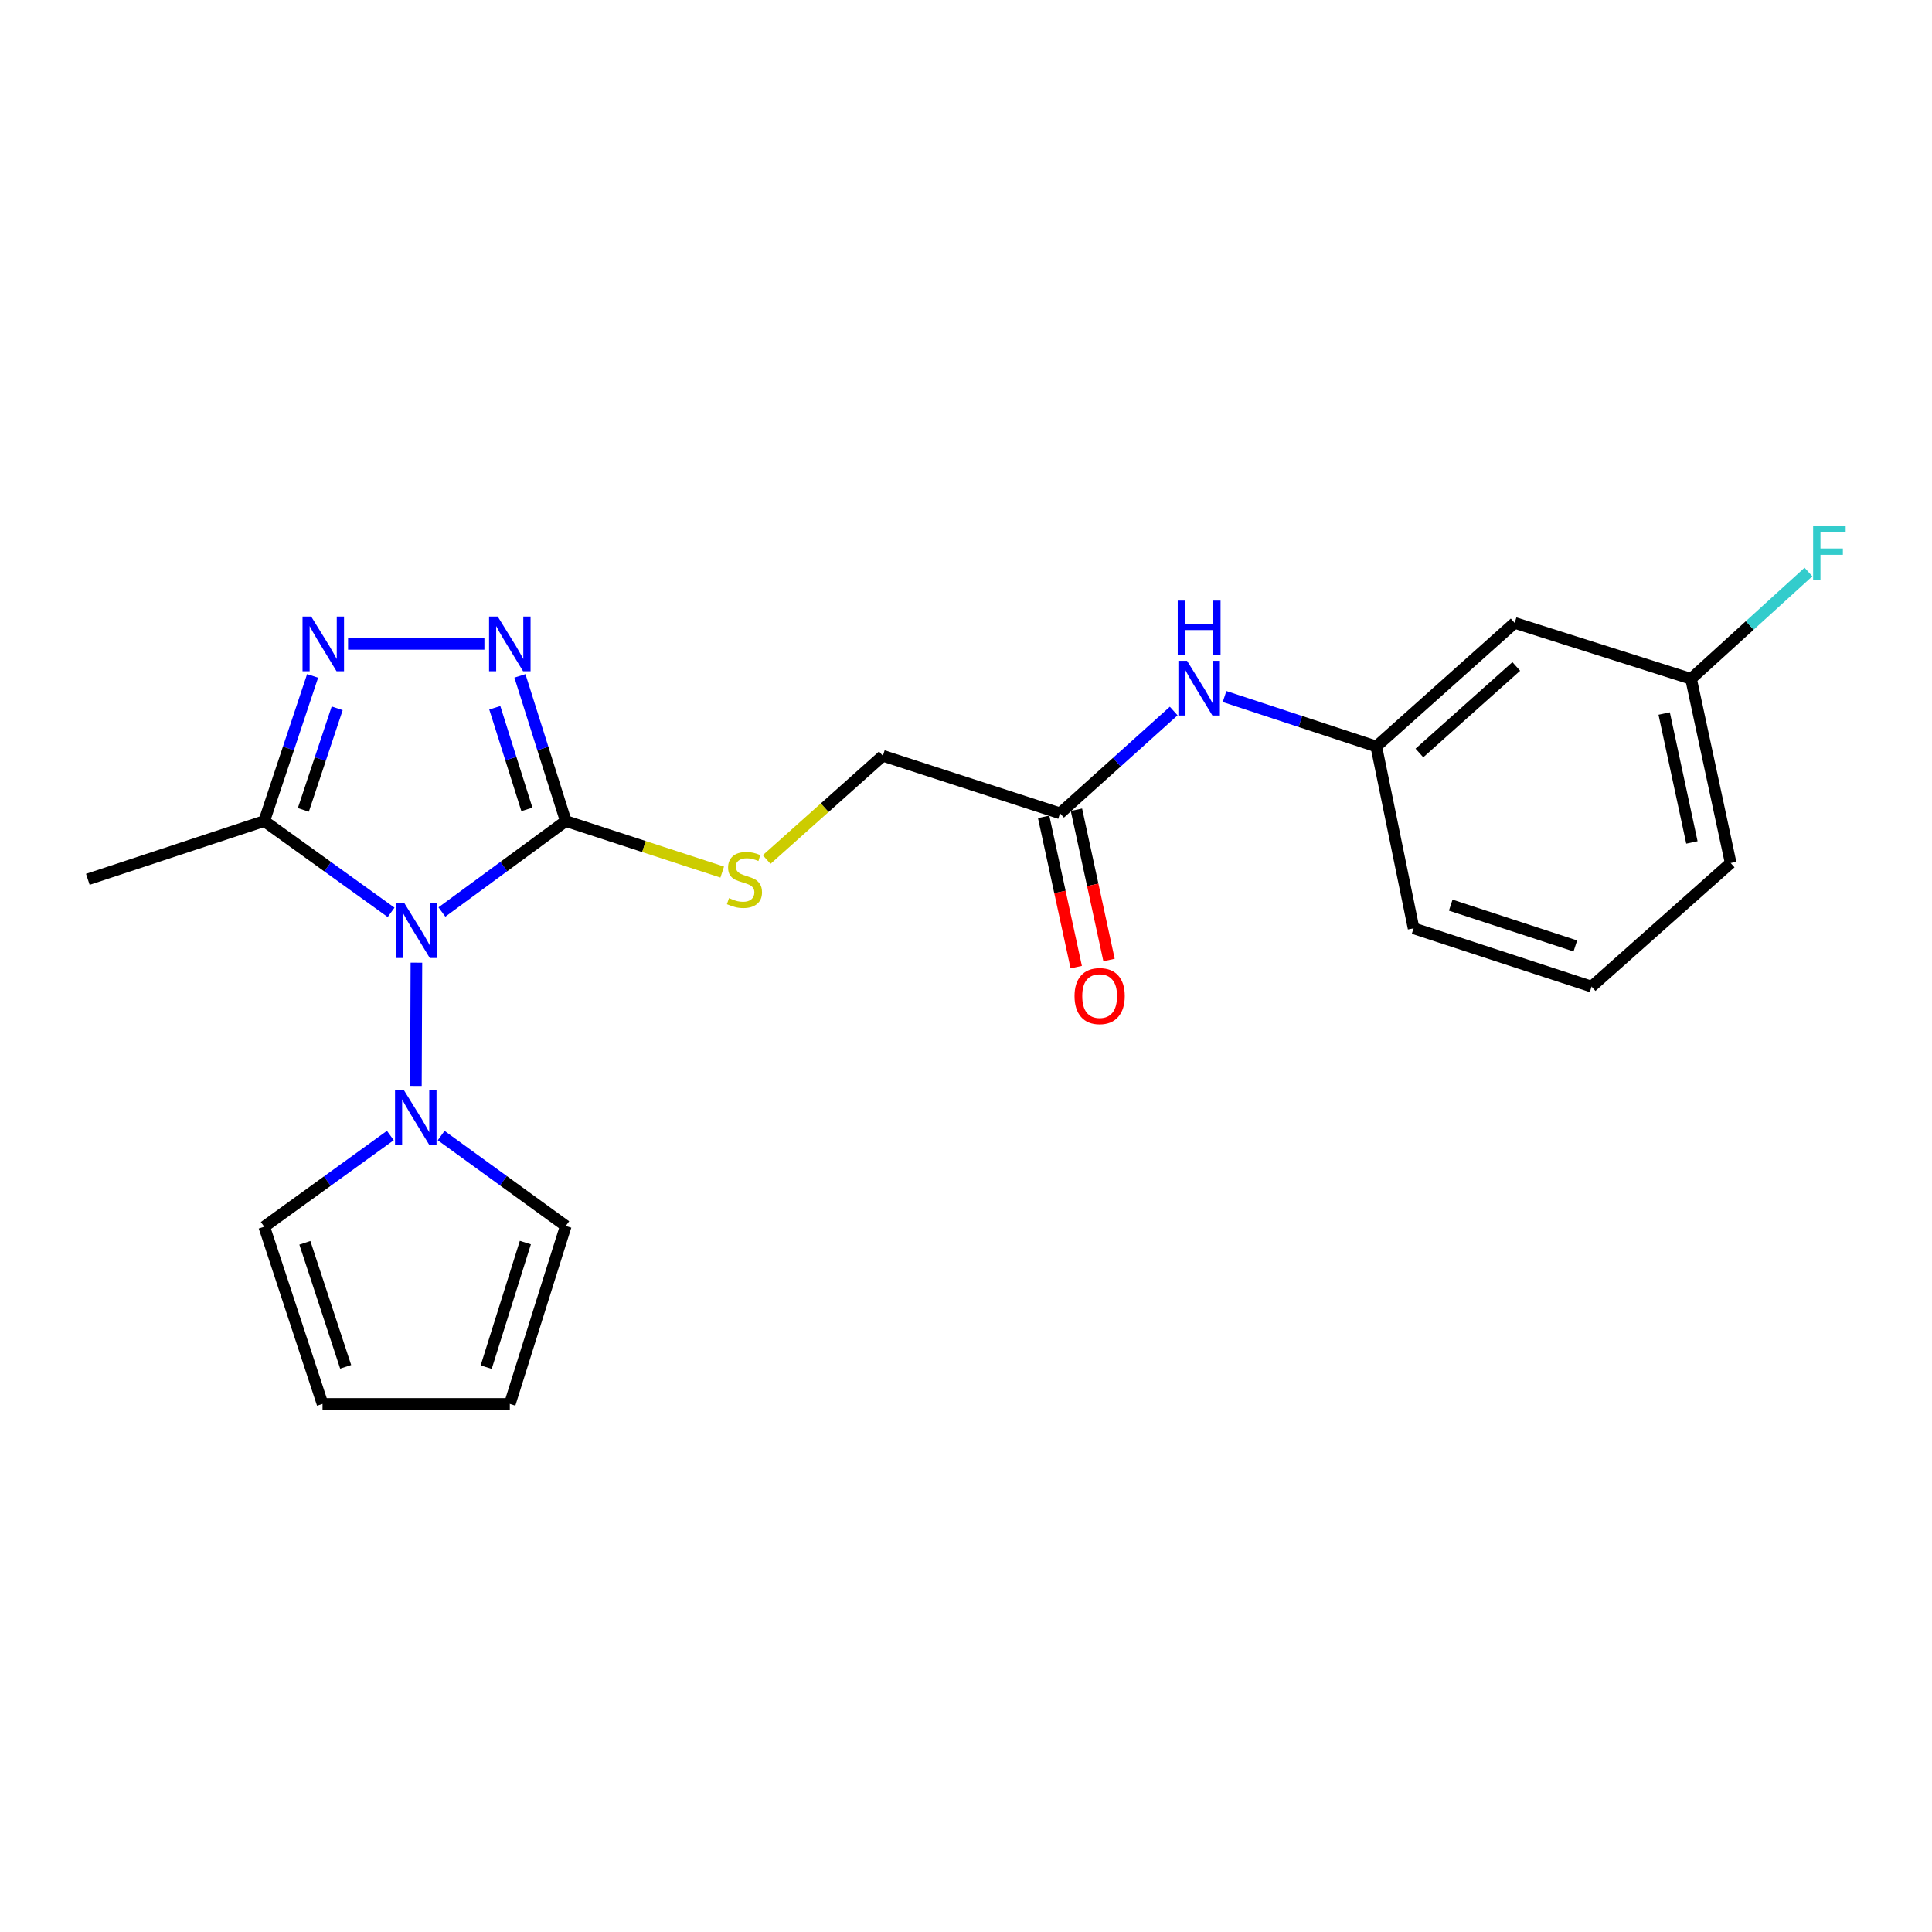 <?xml version='1.0' encoding='iso-8859-1'?>
<svg version='1.1' baseProfile='full'
              xmlns='http://www.w3.org/2000/svg'
                      xmlns:rdkit='http://www.rdkit.org/xml'
                      xmlns:xlink='http://www.w3.org/1999/xlink'
                  xml:space='preserve'
width='1000px' height='1000px' viewBox='0 0 1000 1000'>
<!-- END OF HEADER -->
<rect style='opacity:1.0;fill:#FFFFFF;stroke:none' width='1000' height='1000' x='0' y='0'> </rect>
<path class='bond-0' d='M 228.733,472.06 L 260.789,448.52' style='fill:none;fill-rule:evenodd;stroke:#0000FF;stroke-width:6px;stroke-linecap:butt;stroke-linejoin:miter;stroke-opacity:1' />
<path class='bond-0' d='M 260.789,448.52 L 292.845,424.979' style='fill:none;fill-rule:evenodd;stroke:#000000;stroke-width:6px;stroke-linecap:butt;stroke-linejoin:miter;stroke-opacity:1' />
<path class='bond-3' d='M 202.429,472.231 L 169.598,448.605' style='fill:none;fill-rule:evenodd;stroke:#0000FF;stroke-width:6px;stroke-linecap:butt;stroke-linejoin:miter;stroke-opacity:1' />
<path class='bond-3' d='M 169.598,448.605 L 136.766,424.979' style='fill:none;fill-rule:evenodd;stroke:#000000;stroke-width:6px;stroke-linecap:butt;stroke-linejoin:miter;stroke-opacity:1' />
<path class='bond-4' d='M 215.529,498.28 L 215.268,562.072' style='fill:none;fill-rule:evenodd;stroke:#0000FF;stroke-width:6px;stroke-linecap:butt;stroke-linejoin:miter;stroke-opacity:1' />
<path class='bond-1' d='M 292.845,424.979 L 280.978,387.408' style='fill:none;fill-rule:evenodd;stroke:#000000;stroke-width:6px;stroke-linecap:butt;stroke-linejoin:miter;stroke-opacity:1' />
<path class='bond-1' d='M 280.978,387.408 L 269.111,349.836' style='fill:none;fill-rule:evenodd;stroke:#0000FF;stroke-width:6px;stroke-linecap:butt;stroke-linejoin:miter;stroke-opacity:1' />
<path class='bond-1' d='M 272.718,418.941 L 264.41,392.641' style='fill:none;fill-rule:evenodd;stroke:#000000;stroke-width:6px;stroke-linecap:butt;stroke-linejoin:miter;stroke-opacity:1' />
<path class='bond-1' d='M 264.41,392.641 L 256.103,366.341' style='fill:none;fill-rule:evenodd;stroke:#0000FF;stroke-width:6px;stroke-linecap:butt;stroke-linejoin:miter;stroke-opacity:1' />
<path class='bond-5' d='M 292.845,424.979 L 333.334,438.184' style='fill:none;fill-rule:evenodd;stroke:#000000;stroke-width:6px;stroke-linecap:butt;stroke-linejoin:miter;stroke-opacity:1' />
<path class='bond-5' d='M 333.334,438.184 L 373.822,451.389' style='fill:none;fill-rule:evenodd;stroke:#CCCC00;stroke-width:6px;stroke-linecap:butt;stroke-linejoin:miter;stroke-opacity:1' />
<path class='bond-22' d='M 250.725,333.272 L 180.151,333.272' style='fill:none;fill-rule:evenodd;stroke:#0000FF;stroke-width:6px;stroke-linecap:butt;stroke-linejoin:miter;stroke-opacity:1' />
<path class='bond-2' d='M 161.802,349.849 L 149.284,387.414' style='fill:none;fill-rule:evenodd;stroke:#0000FF;stroke-width:6px;stroke-linecap:butt;stroke-linejoin:miter;stroke-opacity:1' />
<path class='bond-2' d='M 149.284,387.414 L 136.766,424.979' style='fill:none;fill-rule:evenodd;stroke:#000000;stroke-width:6px;stroke-linecap:butt;stroke-linejoin:miter;stroke-opacity:1' />
<path class='bond-2' d='M 174.53,366.611 L 165.767,392.907' style='fill:none;fill-rule:evenodd;stroke:#0000FF;stroke-width:6px;stroke-linecap:butt;stroke-linejoin:miter;stroke-opacity:1' />
<path class='bond-2' d='M 165.767,392.907 L 157.005,419.202' style='fill:none;fill-rule:evenodd;stroke:#000000;stroke-width:6px;stroke-linecap:butt;stroke-linejoin:miter;stroke-opacity:1' />
<path class='bond-17' d='M 136.766,424.979 L 45.455,455.143' style='fill:none;fill-rule:evenodd;stroke:#000000;stroke-width:6px;stroke-linecap:butt;stroke-linejoin:miter;stroke-opacity:1' />
<path class='bond-8' d='M 228.34,587.761 L 260.592,611.156' style='fill:none;fill-rule:evenodd;stroke:#0000FF;stroke-width:6px;stroke-linecap:butt;stroke-linejoin:miter;stroke-opacity:1' />
<path class='bond-8' d='M 260.592,611.156 L 292.845,634.552' style='fill:none;fill-rule:evenodd;stroke:#000000;stroke-width:6px;stroke-linecap:butt;stroke-linejoin:miter;stroke-opacity:1' />
<path class='bond-9' d='M 202.042,587.746 L 169.404,611.347' style='fill:none;fill-rule:evenodd;stroke:#0000FF;stroke-width:6px;stroke-linecap:butt;stroke-linejoin:miter;stroke-opacity:1' />
<path class='bond-9' d='M 169.404,611.347 L 136.766,634.948' style='fill:none;fill-rule:evenodd;stroke:#000000;stroke-width:6px;stroke-linecap:butt;stroke-linejoin:miter;stroke-opacity:1' />
<path class='bond-15' d='M 396.815,444.894 L 426.89,418.045' style='fill:none;fill-rule:evenodd;stroke:#CCCC00;stroke-width:6px;stroke-linecap:butt;stroke-linejoin:miter;stroke-opacity:1' />
<path class='bond-15' d='M 426.89,418.045 L 456.965,391.196' style='fill:none;fill-rule:evenodd;stroke:#000000;stroke-width:6px;stroke-linecap:butt;stroke-linejoin:miter;stroke-opacity:1' />
<path class='bond-6' d='M 548.672,420.964 L 456.965,391.196' style='fill:none;fill-rule:evenodd;stroke:#000000;stroke-width:6px;stroke-linecap:butt;stroke-linejoin:miter;stroke-opacity:1' />
<path class='bond-7' d='M 548.672,420.964 L 578.09,394.496' style='fill:none;fill-rule:evenodd;stroke:#000000;stroke-width:6px;stroke-linecap:butt;stroke-linejoin:miter;stroke-opacity:1' />
<path class='bond-7' d='M 578.09,394.496 L 607.508,368.028' style='fill:none;fill-rule:evenodd;stroke:#0000FF;stroke-width:6px;stroke-linecap:butt;stroke-linejoin:miter;stroke-opacity:1' />
<path class='bond-14' d='M 540.183,422.805 L 548.618,461.695' style='fill:none;fill-rule:evenodd;stroke:#000000;stroke-width:6px;stroke-linecap:butt;stroke-linejoin:miter;stroke-opacity:1' />
<path class='bond-14' d='M 548.618,461.695 L 557.054,500.584' style='fill:none;fill-rule:evenodd;stroke:#FF0000;stroke-width:6px;stroke-linecap:butt;stroke-linejoin:miter;stroke-opacity:1' />
<path class='bond-14' d='M 557.162,419.122 L 565.598,458.012' style='fill:none;fill-rule:evenodd;stroke:#000000;stroke-width:6px;stroke-linecap:butt;stroke-linejoin:miter;stroke-opacity:1' />
<path class='bond-14' d='M 565.598,458.012 L 574.033,496.901' style='fill:none;fill-rule:evenodd;stroke:#FF0000;stroke-width:6px;stroke-linecap:butt;stroke-linejoin:miter;stroke-opacity:1' />
<path class='bond-10' d='M 633.823,360.518 L 673.095,373.449' style='fill:none;fill-rule:evenodd;stroke:#0000FF;stroke-width:6px;stroke-linecap:butt;stroke-linejoin:miter;stroke-opacity:1' />
<path class='bond-10' d='M 673.095,373.449 L 712.367,386.379' style='fill:none;fill-rule:evenodd;stroke:#000000;stroke-width:6px;stroke-linecap:butt;stroke-linejoin:miter;stroke-opacity:1' />
<path class='bond-13' d='M 292.845,634.552 L 263.879,726.665' style='fill:none;fill-rule:evenodd;stroke:#000000;stroke-width:6px;stroke-linecap:butt;stroke-linejoin:miter;stroke-opacity:1' />
<path class='bond-13' d='M 271.926,643.157 L 251.649,707.636' style='fill:none;fill-rule:evenodd;stroke:#000000;stroke-width:6px;stroke-linecap:butt;stroke-linejoin:miter;stroke-opacity:1' />
<path class='bond-12' d='M 136.766,634.948 L 166.94,726.665' style='fill:none;fill-rule:evenodd;stroke:#000000;stroke-width:6px;stroke-linecap:butt;stroke-linejoin:miter;stroke-opacity:1' />
<path class='bond-12' d='M 157.796,643.276 L 178.918,707.478' style='fill:none;fill-rule:evenodd;stroke:#000000;stroke-width:6px;stroke-linecap:butt;stroke-linejoin:miter;stroke-opacity:1' />
<path class='bond-11' d='M 712.367,386.379 L 783.988,322.403' style='fill:none;fill-rule:evenodd;stroke:#000000;stroke-width:6px;stroke-linecap:butt;stroke-linejoin:miter;stroke-opacity:1' />
<path class='bond-11' d='M 734.685,389.741 L 784.819,344.957' style='fill:none;fill-rule:evenodd;stroke:#000000;stroke-width:6px;stroke-linecap:butt;stroke-linejoin:miter;stroke-opacity:1' />
<path class='bond-20' d='M 712.367,386.379 L 731.672,480.49' style='fill:none;fill-rule:evenodd;stroke:#000000;stroke-width:6px;stroke-linecap:butt;stroke-linejoin:miter;stroke-opacity:1' />
<path class='bond-16' d='M 783.988,322.403 L 875.28,351.361' style='fill:none;fill-rule:evenodd;stroke:#000000;stroke-width:6px;stroke-linecap:butt;stroke-linejoin:miter;stroke-opacity:1' />
<path class='bond-23' d='M 166.94,726.665 L 263.879,726.665' style='fill:none;fill-rule:evenodd;stroke:#000000;stroke-width:6px;stroke-linecap:butt;stroke-linejoin:miter;stroke-opacity:1' />
<path class='bond-18' d='M 875.28,351.361 L 905.666,323.715' style='fill:none;fill-rule:evenodd;stroke:#000000;stroke-width:6px;stroke-linecap:butt;stroke-linejoin:miter;stroke-opacity:1' />
<path class='bond-18' d='M 905.666,323.715 L 936.051,296.07' style='fill:none;fill-rule:evenodd;stroke:#33CCCC;stroke-width:6px;stroke-linecap:butt;stroke-linejoin:miter;stroke-opacity:1' />
<path class='bond-24' d='M 875.28,351.361 L 895.792,446.697' style='fill:none;fill-rule:evenodd;stroke:#000000;stroke-width:6px;stroke-linecap:butt;stroke-linejoin:miter;stroke-opacity:1' />
<path class='bond-24' d='M 861.371,369.315 L 875.729,436.051' style='fill:none;fill-rule:evenodd;stroke:#000000;stroke-width:6px;stroke-linecap:butt;stroke-linejoin:miter;stroke-opacity:1' />
<path class='bond-19' d='M 823.804,510.664 L 731.672,480.49' style='fill:none;fill-rule:evenodd;stroke:#000000;stroke-width:6px;stroke-linecap:butt;stroke-linejoin:miter;stroke-opacity:1' />
<path class='bond-19' d='M 815.392,489.626 L 750.899,468.505' style='fill:none;fill-rule:evenodd;stroke:#000000;stroke-width:6px;stroke-linecap:butt;stroke-linejoin:miter;stroke-opacity:1' />
<path class='bond-21' d='M 823.804,510.664 L 895.792,446.697' style='fill:none;fill-rule:evenodd;stroke:#000000;stroke-width:6px;stroke-linecap:butt;stroke-linejoin:miter;stroke-opacity:1' />
<path  class='atom-0' d='M 209.337 467.546
L 218.617 482.546
Q 219.537 484.026, 221.017 486.706
Q 222.497 489.386, 222.577 489.546
L 222.577 467.546
L 226.337 467.546
L 226.337 495.866
L 222.457 495.866
L 212.497 479.466
Q 211.337 477.546, 210.097 475.346
Q 208.897 473.146, 208.537 472.466
L 208.537 495.866
L 204.857 495.866
L 204.857 467.546
L 209.337 467.546
' fill='#0000FF'/>
<path  class='atom-2' d='M 257.619 319.112
L 266.899 334.112
Q 267.819 335.592, 269.299 338.272
Q 270.779 340.952, 270.859 341.112
L 270.859 319.112
L 274.619 319.112
L 274.619 347.432
L 270.739 347.432
L 260.779 331.032
Q 259.619 329.112, 258.379 326.912
Q 257.179 324.712, 256.819 324.032
L 256.819 347.432
L 253.139 347.432
L 253.139 319.112
L 257.619 319.112
' fill='#0000FF'/>
<path  class='atom-3' d='M 161.066 319.112
L 170.346 334.112
Q 171.266 335.592, 172.746 338.272
Q 174.226 340.952, 174.306 341.112
L 174.306 319.112
L 178.066 319.112
L 178.066 347.432
L 174.186 347.432
L 164.226 331.032
Q 163.066 329.112, 161.826 326.912
Q 160.626 324.712, 160.266 324.032
L 160.266 347.432
L 156.586 347.432
L 156.586 319.112
L 161.066 319.112
' fill='#0000FF'/>
<path  class='atom-5' d='M 208.942 564.07
L 218.222 579.07
Q 219.142 580.55, 220.622 583.23
Q 222.102 585.91, 222.182 586.07
L 222.182 564.07
L 225.942 564.07
L 225.942 592.39
L 222.062 592.39
L 212.102 575.99
Q 210.942 574.07, 209.702 571.87
Q 208.502 569.67, 208.142 568.99
L 208.142 592.39
L 204.462 592.39
L 204.462 564.07
L 208.942 564.07
' fill='#0000FF'/>
<path  class='atom-6' d='M 377.335 464.863
Q 377.655 464.983, 378.975 465.543
Q 380.295 466.103, 381.735 466.463
Q 383.215 466.783, 384.655 466.783
Q 387.335 466.783, 388.895 465.503
Q 390.455 464.183, 390.455 461.903
Q 390.455 460.343, 389.655 459.383
Q 388.895 458.423, 387.695 457.903
Q 386.495 457.383, 384.495 456.783
Q 381.975 456.023, 380.455 455.303
Q 378.975 454.583, 377.895 453.063
Q 376.855 451.543, 376.855 448.983
Q 376.855 445.423, 379.255 443.223
Q 381.695 441.023, 386.495 441.023
Q 389.775 441.023, 393.495 442.583
L 392.575 445.663
Q 389.175 444.263, 386.615 444.263
Q 383.855 444.263, 382.335 445.423
Q 380.815 446.543, 380.855 448.503
Q 380.855 450.023, 381.615 450.943
Q 382.415 451.863, 383.535 452.383
Q 384.695 452.903, 386.615 453.503
Q 389.175 454.303, 390.695 455.103
Q 392.215 455.903, 393.295 457.543
Q 394.415 459.143, 394.415 461.903
Q 394.415 465.823, 391.775 467.943
Q 389.175 470.023, 384.815 470.023
Q 382.295 470.023, 380.375 469.463
Q 378.495 468.943, 376.255 468.023
L 377.335 464.863
' fill='#CCCC00'/>
<path  class='atom-8' d='M 614.41 342.027
L 623.69 357.027
Q 624.61 358.507, 626.09 361.187
Q 627.57 363.867, 627.65 364.027
L 627.65 342.027
L 631.41 342.027
L 631.41 370.347
L 627.53 370.347
L 617.57 353.947
Q 616.41 352.027, 615.17 349.827
Q 613.97 347.627, 613.61 346.947
L 613.61 370.347
L 609.93 370.347
L 609.93 342.027
L 614.41 342.027
' fill='#0000FF'/>
<path  class='atom-8' d='M 609.59 310.875
L 613.43 310.875
L 613.43 322.915
L 627.91 322.915
L 627.91 310.875
L 631.75 310.875
L 631.75 339.195
L 627.91 339.195
L 627.91 326.115
L 613.43 326.115
L 613.43 339.195
L 609.59 339.195
L 609.59 310.875
' fill='#0000FF'/>
<path  class='atom-15' d='M 556.174 515.56
Q 556.174 508.76, 559.534 504.96
Q 562.894 501.16, 569.174 501.16
Q 575.454 501.16, 578.814 504.96
Q 582.174 508.76, 582.174 515.56
Q 582.174 522.44, 578.774 526.36
Q 575.374 530.24, 569.174 530.24
Q 562.934 530.24, 559.534 526.36
Q 556.174 522.48, 556.174 515.56
M 569.174 527.04
Q 573.494 527.04, 575.814 524.16
Q 578.174 521.24, 578.174 515.56
Q 578.174 510, 575.814 507.2
Q 573.494 504.36, 569.174 504.36
Q 564.854 504.36, 562.494 507.16
Q 560.174 509.96, 560.174 515.56
Q 560.174 521.28, 562.494 524.16
Q 564.854 527.04, 569.174 527.04
' fill='#FF0000'/>
<path  class='atom-19' d='M 938.471 272.047
L 955.311 272.047
L 955.311 275.287
L 942.271 275.287
L 942.271 283.887
L 953.871 283.887
L 953.871 287.167
L 942.271 287.167
L 942.271 300.367
L 938.471 300.367
L 938.471 272.047
' fill='#33CCCC'/>
</svg>
